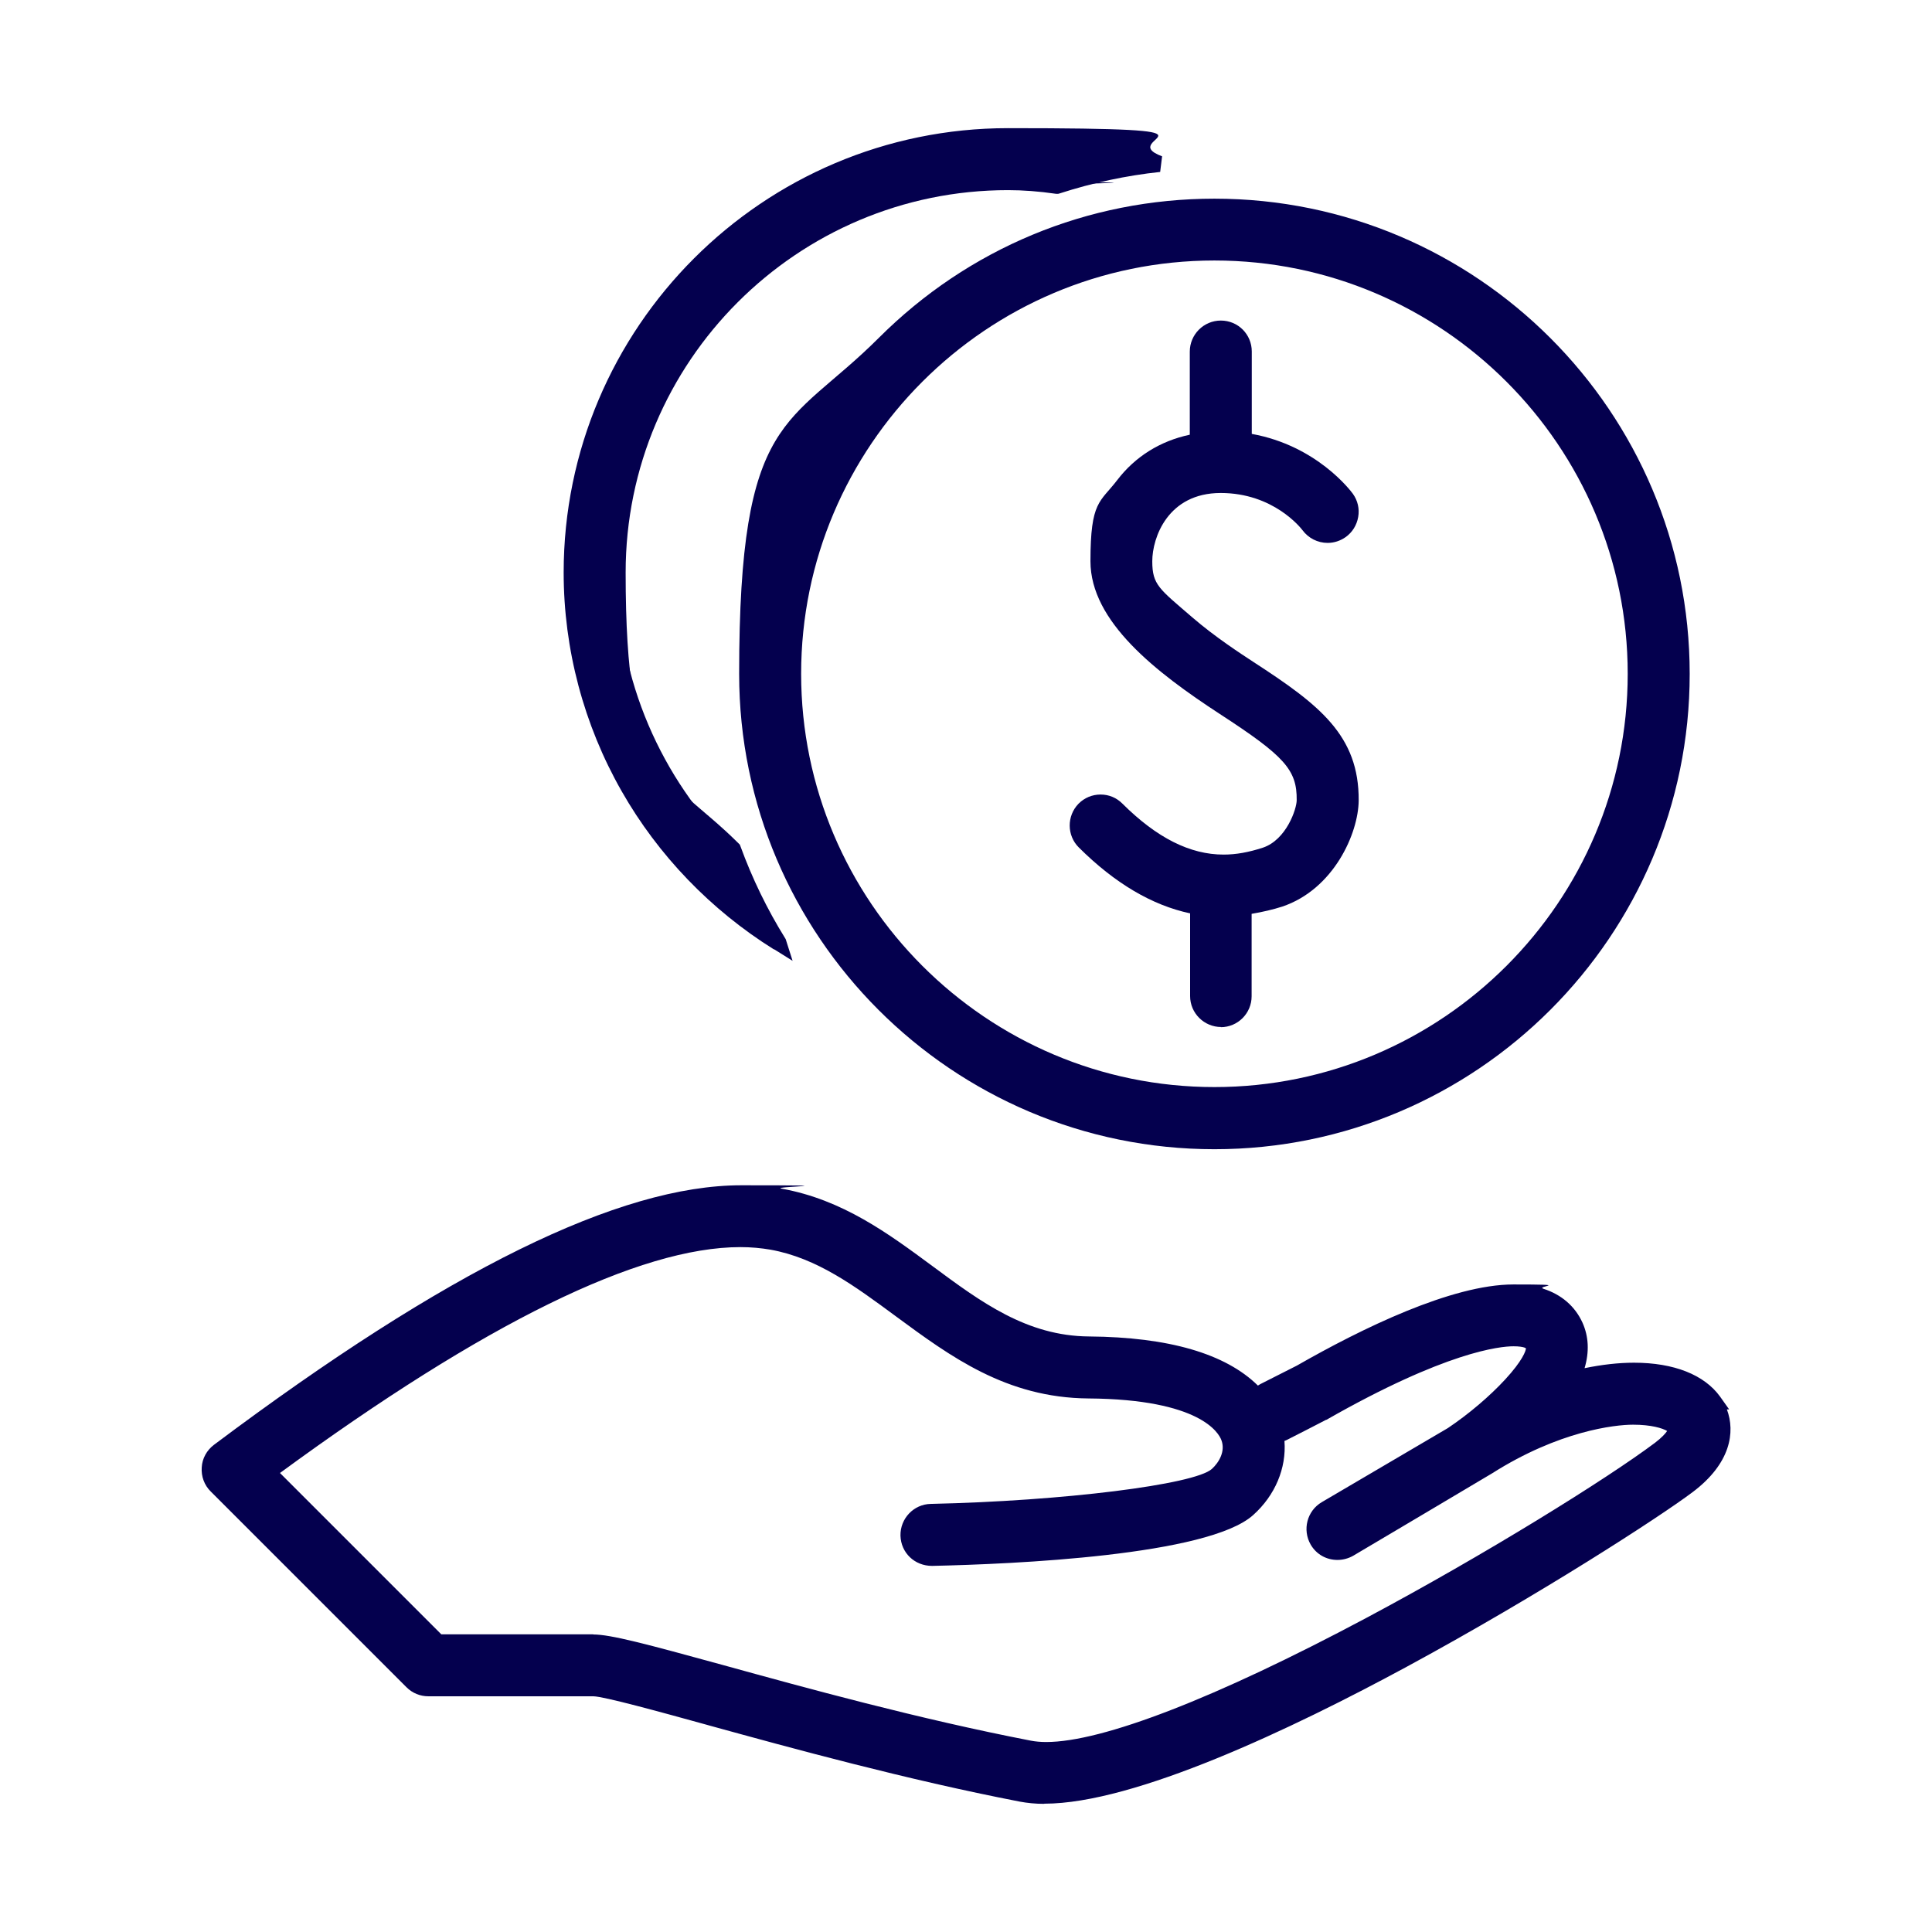 <?xml version="1.0" encoding="UTF-8"?>
<svg xmlns="http://www.w3.org/2000/svg" id="Layer_1" data-name="Layer 1" version="1.1" viewBox="0 0 1200 1200">
  <defs>
    <style>
      .cls-1 {
        fill: #04004E;
        stroke-width: 0px;
      }
    </style>
  </defs>
  <path class="cls-1" d="M754.3,713.8c-162.8,0-295.2-132.4-295.2-295.2s30.7-152.8,86.6-208.6c55.8-55.8,129.9-86.6,208.6-86.6h0c162.8,0,295.2,132.4,295.2,295.2s-132.4,295.2-295.2,295.2ZM754.3,161.8c-141.5,0-256.7,115.2-256.7,256.7s115.2,256.7,256.7,256.7,256.7-115.2,256.7-256.7-115.2-256.7-256.7-256.7Z" fill="#04004E"></path>
  <path class="cls-1" d="M464.1,418.5c0,160.1,130.2,290.2,290.2,290.2s290.2-130.2,290.2-290.2-130.2-290.2-290.2-290.2c-160,0-290.2,130.2-290.2,290.2h0ZM754.3,156.8c144.3,0,261.7,117.4,261.7,261.7s-117.4,261.7-261.7,261.7-261.7-117.4-261.7-261.7,117.4-261.7,261.7-261.7Z" fill="#04004E"></path>
  <path class="cls-1" d="M758.5,637.9c-10.6,0-19.3-8.6-19.3-19.2v-51.4c-23.6-5-46.8-18.7-69.1-40.9-7.5-7.4-7.6-19.6-.2-27.2,3.7-3.7,8.5-5.7,13.7-5.7s9.9,2,13.5,5.6c21.5,21.4,42.1,31.7,62.9,31.7,7.7,0,15.5-1.4,24.4-4.3,14.6-4.9,21-24.1,21-29.5.2-18.8-7.4-27.3-47.7-53.5-39.7-25.9-80.4-57.4-80.4-94.9s5.9-36.4,16.7-50.5c11.1-14.5,26.6-24.2,45-28.1v-51.6c0-10.6,8.6-19.3,19.3-19.3s19.2,8.6,19.2,19.2v51.2c40.4,7.3,61.4,35.3,62.8,37.2h0c3,4.2,4.2,9.3,3.3,14.4-.9,5.1-3.6,9.5-7.8,12.5-3.3,2.3-7.1,3.6-11.2,3.6-6.2,0-12-3-15.6-7.9-1-1.3-18-23.1-50.8-23.1s-42.5,27.7-42.5,42.4,4.3,17.1,24.8,34.8c14,12.1,30.3,22.7,38.1,27.8,40.8,26.5,65.6,45.5,65.3,86.1-.2,20.2-15.4,55-47.5,65.8-5.6,1.8-12,3.3-19,4.5v51.2c0,10.6-8.6,19.2-19.2,19.2Z" fill="#04004E"></path>
  <path class="cls-1" d="M744.3,563.1v55.5c0,7.9,6.4,14.2,14.3,14.2s14.2-6.4,14.2-14.2v-55.5c8.1-1.1,15.8-2.8,22.4-4.9,29.8-10,43.9-42.3,44.1-61.1.3-38.8-23.7-56.4-63-81.8-16.1-10.5-65.1-42.4-65.1-66.8s9.9-47.4,47.5-47.4,53.9,24,54.8,25.2c4.5,6.3,13.4,7.8,19.8,3.3,6.4-4.6,7.9-13.5,3.3-19.9-.9-1.4-22.3-30.1-63.8-35.9v-55.5c0-7.9-6.4-14.2-14.2-14.2s-14.3,6.4-14.3,14.2v55.8c-40.4,6.6-61.7,40.6-61.7,74.5s39.5,65.6,78.1,90.7c39.5,25.6,50.2,35.7,50,57.7,0,7.4-7.4,28.5-24.5,34.2-22.2,7.3-52.8,10.7-92.4-28.6-5.6-5.5-14.6-5.5-20.1,0-5.5,5.6-5.5,14.6.1,20.1,26,25.9,49.8,36.8,70.5,40.3h0Z" fill="#04004E"></path>
  <path class="cls-1" d="M480.7,589.7c-39.1-24.4-71.9-58.4-94.6-98.3-23.5-41.2-36-88.2-36-135.8,0-152.2,123.8-276,276-276s64.6,5.9,95.7,17.5l-1.2,9.7c-20.9,2.2-41.9,6.7-62.3,13.3l-1.1.3h-1.1c-11-1.6-20.8-2.3-30-2.3-131,0-237.5,106.5-237.5,237.5s24.9,123.3,70.1,168.2l.8.8.4,1c7.3,20,16.6,39.2,27.8,57.2l.3.5,4.3,13.5-11.5-7.2Z" fill="#04004E"></path>
  <path class="cls-1" d="M483.3,585.5c-11.3-18.2-20.7-37.6-28.2-58.1-44.2-43.9-71.6-104.7-71.6-171.8,0-133.7,108.8-242.5,242.5-242.5s20.6.9,30.6,2.2c20.3-6.6,41.4-11.2,63.3-13.5-29.3-10.9-60.9-17.1-94-17.1-149.4,0-271,121.5-271,271,0,96.9,51.4,182,128.3,229.8h0Z"></path>
  <path class="cls-1" d="M648.5,1120.4c-5.3,0-10.4-.5-15.2-1.4-70.6-13.7-141.3-33.1-192.9-47.3l-1.4-.4c-28.6-7.9-64.2-17.7-70.5-17.7h-102.4c-5.2,0-10-2-13.6-5.6l-121.6-121.6c-4-3.9-6-9.4-5.6-15,.3-5.5,3.1-10.6,7.6-14,144.7-108.5,251.8-161.2,327.5-161.2s17.2.7,25.1,2.1c37.8,6.8,66.2,27.8,93.8,48.2,30.1,22.3,58.5,43.3,97.1,43.6,49.6.4,84.8,10.7,104.9,30.5.5-.3,1-.6,1.5-.9l22.7-11.5c40.2-23,96.2-50.4,134.5-50.4s13.3.9,18.7,2.7c11.2,3.6,19.6,10.9,24.2,21,3.9,8.7,4.3,18.2,1.3,28.3,10.7-2.2,21-3.4,30.7-3.4,24.8,0,43.7,7.5,53.5,21.1l5.6,7.9h-1.4c5.3,14.1,2.4,33.6-21.3,51.4-19.9,15-94.6,63.5-176.9,108.1-72,39-169.7,85.4-225.7,85.4ZM368.4,1015.2c10.9,0,32.6,5.8,80.7,19,51.1,14.1,121.1,33.4,191.4,47,2.7.5,5.8.8,9.3.8,35,0,105.4-27.3,198.5-76.9,74.3-39.6,149.7-86.5,179.7-109h0c4.2-3.2,6.4-5.7,7.5-7.3-2.9-1.7-9.8-3.9-21.2-3.9s-46,3.9-87.5,30.2c-2,1.3-82.8,49.1-86.3,51.2-3,1.7-6.4,2.6-9.8,2.6-6.9,0-13.1-3.5-16.6-9.5-5.3-9.2-2.3-21,6.9-26.4,26.2-15.4,75.7-44.5,78.3-46,13.1-8.8,26-19.8,35.6-30.2,10.7-11.6,12.9-17.8,12.9-19.4-.2,0-.5-.2-.9-.4-1.2-.4-3.3-.8-6.8-.8-8.5,0-42,3.3-116.3,45.7h-.2c0,.1-23.4,12-23.4,12-.8.4-1.5.8-2.4,1.1,1.3,16.9-5.8,33.8-19.4,46-27.9,25.2-148.8,30.5-199.4,31.6h-.1c-10.8,0-19.3-8.1-19.6-18.8-.2-10.6,8.2-19.5,18.8-19.7,82.2-1.8,163.8-12,174.6-21.7,4.4-4,8.6-11,5.9-18-1.6-4.2-12.9-25.3-82.6-25.8-51-.4-85.7-26.1-119.4-50.9l-.4-.3c-25.1-18.5-48.7-36-77.6-41.2-5.8-1-12.1-1.6-18.7-1.6-62.7,0-159,47.2-286,140.3l100.2,100.2h94.5Z" fill="#04004E"></path>
  <path class="cls-1" d="M1064.2,870.5c-13.2-18.6-46.8-24.5-88.3-13.6,5.4-11.1,7.2-22.5,2.4-33.3-4-8.8-11.4-15.1-21.2-18.3-35.2-11.4-101,19.7-149.4,47.4l-22.8,11.6c-1.6.8-3.1,1.9-4.2,3.3-13.5-15.5-42.4-31.8-104.5-32.4-40.2-.3-69.3-21.8-100-44.6-27.1-20-55.1-40.7-91.8-47.3-74.6-13.4-188.7,38.3-348.6,158.1-3.3,2.5-5.4,6.3-5.6,10.4-.3,4.1,1.2,8.2,4.1,11.1l121.6,121.6c2.7,2.7,6.3,4.2,10.1,4.2h102.4c6.9,0,39.9,9.1,71.8,17.9,51.9,14.2,123,33.8,194,47.6,4.4.8,9.1,1.3,14.3,1.3,103.3,0,359-162,399.6-192.5,25.6-19.2,25.1-39.7,16-52.4h0ZM1031,900.1c-59.4,44.6-318.8,199.9-391.4,186-69.9-13.6-140.3-32.9-191.8-47.1-46.4-12.7-69.1-18.8-79.4-18.8h-96.6l-105.8-105.8c144.3-106.4,249.6-154.5,313.3-143.1,30.1,5.4,54.3,23.3,79.9,42.2,33.1,24.4,67.2,49.7,116.7,50.1,71,.6,84.8,22.4,87.3,29.1,3.6,9.3-1.7,18.5-7.2,23.5-13.4,12.1-102.7,21.3-177.8,23-7.9.2-14.1,6.7-13.9,14.6.2,7.8,6.3,13.9,14.6,13.9,39.1-.9,168.8-5.7,196.2-30.3,13.7-12.4,20-29.8,17.2-46.3,1.9-.1,3.8-.6,5.6-1.5l23.4-11.9c71.3-40.7,113-49.9,127.1-45.3,3.1,1,3.7,2.3,4,3,3.9,8.6-21,36.1-50.4,55.9-.2.1-78.4,46.1-78.4,46.1-6.8,4-9,12.7-5.1,19.5,2.7,4.5,7.4,7.1,12.3,7.1s5-.6,7.2-1.9c0,0,84.1-49.9,86.1-51.1,64.4-40.7,110.7-32.5,116.9-23.9,1.1,1.6-1.7,6.9-9.9,13.1h0Z" fill="#04004E"></path>
</svg>
